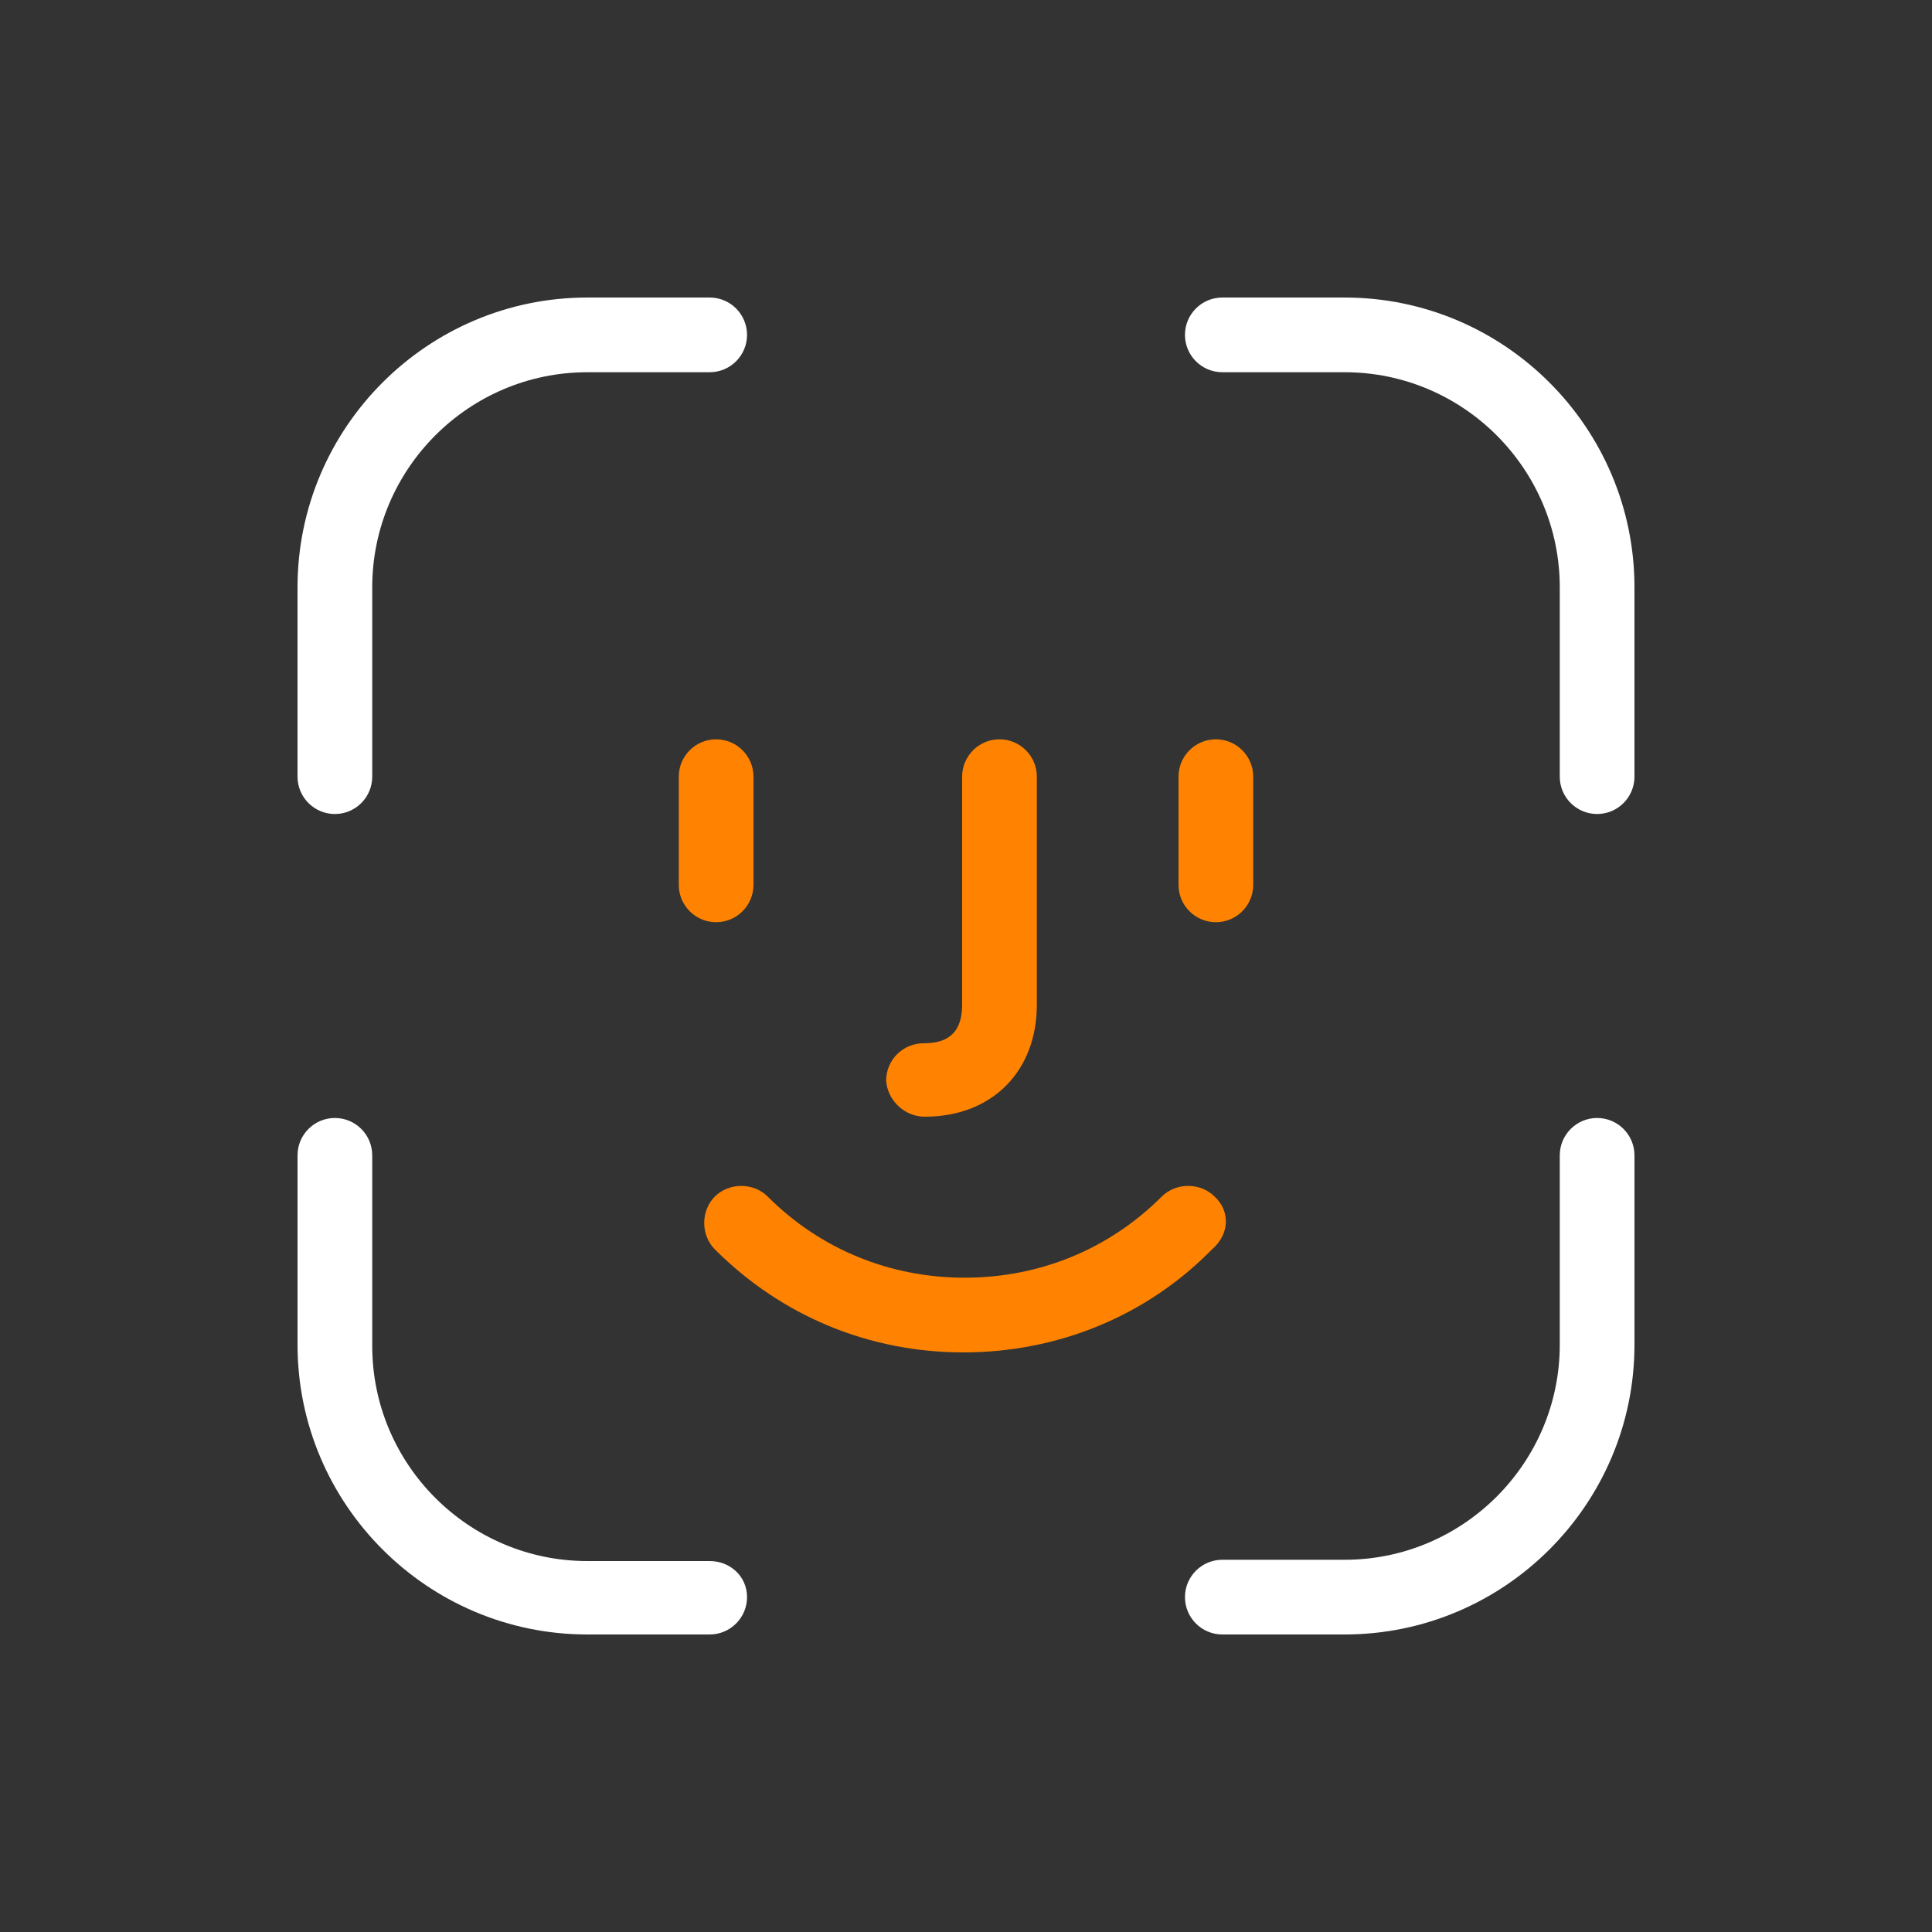 <?xml version="1.0" encoding="utf-8"?>
<!-- Generator: Adobe Illustrator 26.3.1, SVG Export Plug-In . SVG Version: 6.00 Build 0)  -->
<svg version="1.1" id="Capa_1" xmlns="http://www.w3.org/2000/svg" xmlns:xlink="http://www.w3.org/1999/xlink" x="0px" y="0px"
	 viewBox="0 0 150 150" style="enable-background:new 0 0 150 150;" xml:space="preserve">
<rect x="0" y="0" width="150" height="150" fill="#333333" stroke="none"/>
<style type="text/css">
	.st0{fill:#FF8300;}
	.st1{fill:#FFFFFF;}
	.st2{fill-rule:evenodd;clip-rule:evenodd;fill:#FFFFFF;}
	.st3{fill-rule:evenodd;clip-rule:evenodd;fill:#FF8300;}
	.st4{fill:none;}
</style>
<g>
	<path class="st0" d="M55.6,57.4c-1.6,0-2.9,1.3-2.9,2.9v8.4c0,1.6,1.3,2.9,2.9,2.9c1.6,0,2.9-1.3,2.9-2.9v-8.4
		C58.5,58.7,57.2,57.4,55.6,57.4z"/>
	<path class="st0" d="M94.4,71.6c1.6,0,2.9-1.3,2.9-2.9v-8.4c0-1.6-1.3-2.9-2.9-2.9s-2.9,1.3-2.9,2.9v8.4
		C91.5,70.3,92.8,71.6,94.4,71.6z"/>
	<path class="st0" d="M94.3,92.9c-1.1-1.1-3-1.1-4.1,0c-4.1,4.1-9.5,6.3-15.3,6.3c-5.8,0-11.2-2.2-15.3-6.3c-1.1-1.1-3-1.1-4.1,0
		c-1.1,1.1-1.1,3,0,4.1c5.2,5.2,12,8,19.3,8c7.3,0,14.2-2.8,19.3-8C95.5,95.8,95.5,94,94.3,92.9z"/>
	<path class="st0" d="M71.8,86.7c5.2,0,8.7-3.5,8.7-8.7V60.3c0-1.6-1.3-2.9-2.9-2.9s-2.9,1.3-2.9,2.9V78c0,2.6-1.6,3-3,3
		c-1.6,0-2.9,1.3-2.9,2.9C68.9,85.4,70.2,86.7,71.8,86.7z"/>
	<path class="st1" d="M26,63.2c1.6,0,2.9-1.3,2.9-2.9V45.6c0-9.2,7.5-16.7,16.7-16.7h9.5c1.6,0,2.9-1.3,2.9-2.9s-1.3-2.9-2.9-2.9
		h-9.5c-12.4,0-22.5,10.1-22.5,22.5v14.7C23.1,61.9,24.4,63.2,26,63.2z"/>
	<path class="st1" d="M55.1,121.2h-9.5c-9.2,0-16.7-7.5-16.7-16.7V89.7c0-1.6-1.3-2.9-2.9-2.9s-2.9,1.3-2.9,2.9v14.7
		c0,12.4,10.1,22.5,22.5,22.5h9.5c1.6,0,2.9-1.3,2.9-2.9S56.7,121.2,55.1,121.2z"/>
	<path class="st1" d="M104.4,23.1h-9.5c-1.6,0-2.9,1.3-2.9,2.9s1.3,2.9,2.9,2.9h9.5c9.2,0,16.7,7.5,16.7,16.7v14.7
		c0,1.6,1.3,2.9,2.9,2.9s2.9-1.3,2.9-2.9V45.6C126.9,33.2,116.8,23.1,104.4,23.1z"/>
	<path class="st1" d="M124,86.8c-1.6,0-2.9,1.3-2.9,2.9v14.7c0,9.2-7.5,16.7-16.7,16.7h-9.5c-1.6,0-2.9,1.3-2.9,2.9s1.3,2.9,2.9,2.9
		h9.5c12.4,0,22.5-10.1,22.5-22.5V89.7C126.9,88.1,125.6,86.8,124,86.8z"/>
</g>
<rect class="st4" width="150" height="150"/>
<rect class="st4" width="150" height="150"/>
<rect class="st4" width="150" height="150"/>
</svg>

